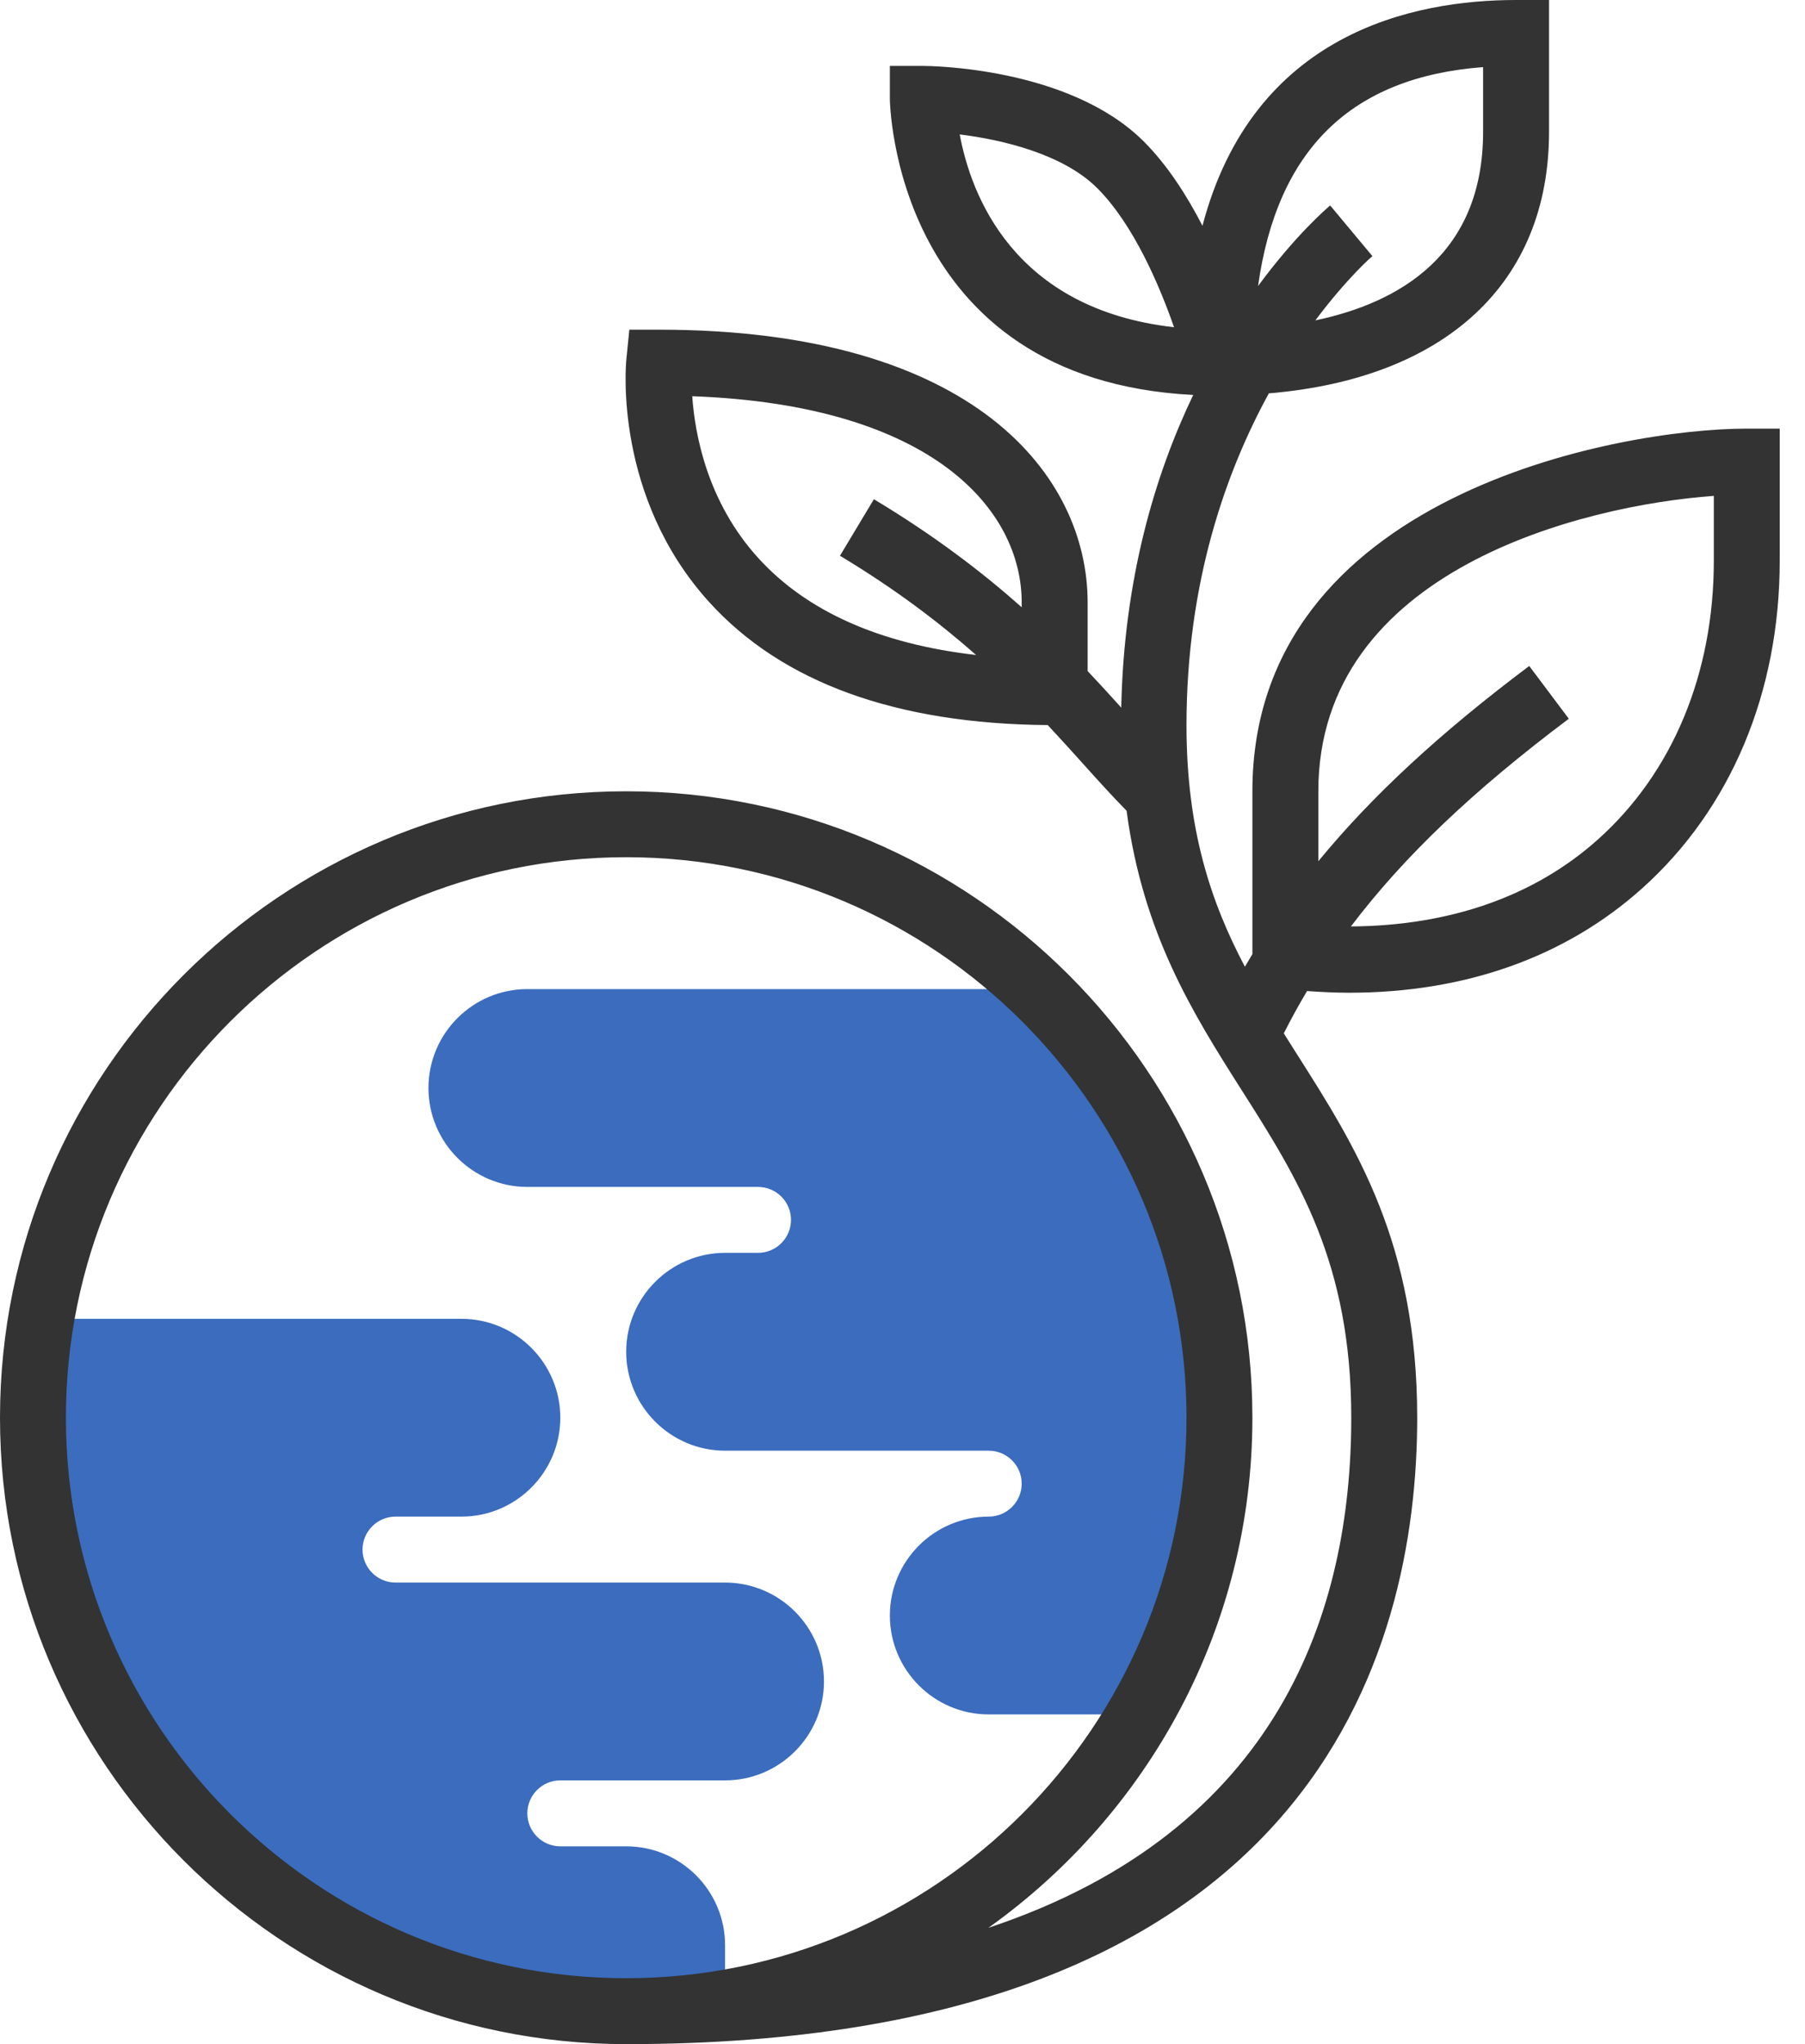 <?xml version="1.0" encoding="UTF-8"?> <svg xmlns="http://www.w3.org/2000/svg" width="53" height="60" viewBox="0 0 53 60" fill="none"> <path d="M21.29 46.452H11.613C11.08 46.452 10.645 46.017 10.645 45.484C10.645 44.951 11.08 44.516 11.613 44.516H13.548C15.149 44.516 16.452 43.214 16.452 41.613C16.452 40.012 15.149 38.71 13.548 38.71H1.229C1.07 39.656 0.968 40.622 0.968 41.613C0.968 51.233 8.767 59.032 18.387 59.032C19.378 59.032 20.344 58.93 21.29 58.771V57.097C21.29 55.496 19.988 54.194 18.387 54.194H16.452C15.918 54.194 15.484 53.759 15.484 53.226C15.484 52.693 15.918 52.258 16.452 52.258H21.29C22.891 52.258 24.194 50.956 24.194 49.355C24.194 47.754 22.891 46.452 21.29 46.452Z" fill="#3B6CBE"></path> <path d="M35.806 41.613C35.806 36.662 33.731 32.203 30.415 29.032H15.484C13.883 29.032 12.581 30.335 12.581 31.936C12.581 33.536 13.883 34.839 15.484 34.839H22.258C22.791 34.839 23.226 35.273 23.226 35.806C23.226 36.34 22.791 36.774 22.258 36.774H21.29C19.69 36.774 18.387 38.077 18.387 39.677C18.387 41.278 19.69 42.581 21.29 42.581H29.032C29.565 42.581 30 43.015 30 43.548C30 44.082 29.565 44.516 29.032 44.516C27.431 44.516 26.129 45.819 26.129 47.419C26.129 49.02 27.431 50.322 29.032 50.322H33.457C34.942 47.758 35.806 44.789 35.806 41.613Z" fill="#3B6CBE"></path> <path d="M51.29 12.581C47.524 12.581 36.774 14.537 36.774 23.226V28.006C36.701 28.129 36.626 28.252 36.554 28.376C35.569 26.508 34.839 24.383 34.839 21.29C34.839 17.082 36.004 13.835 37.257 11.546C42.434 11.112 45.484 8.317 45.484 3.871V0H44.516C41.507 0 36.798 0.959 35.308 6.628C34.848 5.735 34.276 4.844 33.587 4.155C31.393 1.961 27.271 1.935 27.097 1.935H26.129V2.903C26.129 2.987 26.235 11.143 35.036 11.593C33.922 13.916 33.002 16.971 32.923 20.771C32.612 20.425 32.288 20.069 31.936 19.697V17.683C31.936 13.991 28.64 9.677 19.355 9.677H18.479L18.392 10.548C18.375 10.711 18.024 14.58 20.817 17.665C22.96 20.033 26.31 21.246 30.765 21.283C31.123 21.667 31.462 22.04 31.779 22.393C32.234 22.901 32.658 23.368 33.08 23.798C33.558 27.392 35.012 29.723 36.441 31.97C38.106 34.586 39.677 37.056 39.677 41.613C39.677 47.266 37.578 53.737 29.022 56.586C33.705 53.249 36.774 47.788 36.774 41.613C36.774 31.474 28.526 23.226 18.387 23.226C8.248 23.226 0 31.474 0 41.613C0 51.752 8.248 60 18.387 60C38.596 60 41.613 48.48 41.613 41.613C41.613 36.493 39.814 33.666 38.075 30.932C37.947 30.731 37.821 30.531 37.696 30.331C37.909 29.909 38.137 29.495 38.379 29.089C38.796 29.119 39.208 29.139 39.613 29.139C43.014 29.139 45.959 28.097 48.212 26.081C50.821 23.745 52.258 20.326 52.258 16.452V12.581H51.29ZM28.18 3.946C29.436 4.1 31.22 4.524 32.219 5.523C33.288 6.592 34.049 8.39 34.473 9.605C29.744 9.071 28.505 5.697 28.18 3.946ZM43.548 1.97V3.871C43.548 7.471 41.086 8.886 38.623 9.404C39.544 8.171 40.277 7.534 40.297 7.517L39.058 6.031C38.962 6.111 38.041 6.9 36.94 8.396C37.503 4.391 39.67 2.262 43.548 1.97ZM20.326 11.63C27.442 11.889 30 15.002 30 17.683V17.824C28.845 16.799 27.452 15.73 25.66 14.653L24.664 16.313C26.302 17.297 27.587 18.28 28.661 19.226C25.843 18.902 23.698 17.952 22.271 16.386C20.769 14.74 20.404 12.754 20.326 11.63ZM1.935 41.613C1.935 32.541 9.315 25.161 18.387 25.161C27.459 25.161 34.839 32.541 34.839 41.613C34.839 50.684 27.459 58.065 18.387 58.065C9.315 58.065 1.935 50.684 1.935 41.613ZM50.323 16.452C50.323 19.768 49.115 22.676 46.921 24.639C45.047 26.317 42.557 27.175 39.667 27.193C41.225 25.136 43.265 23.197 46.065 21.097L44.903 19.548C42.286 21.511 40.292 23.354 38.71 25.279V23.226C38.71 16.728 46.491 14.833 50.323 14.555V16.452Z" fill="#333333"></path> </svg> 